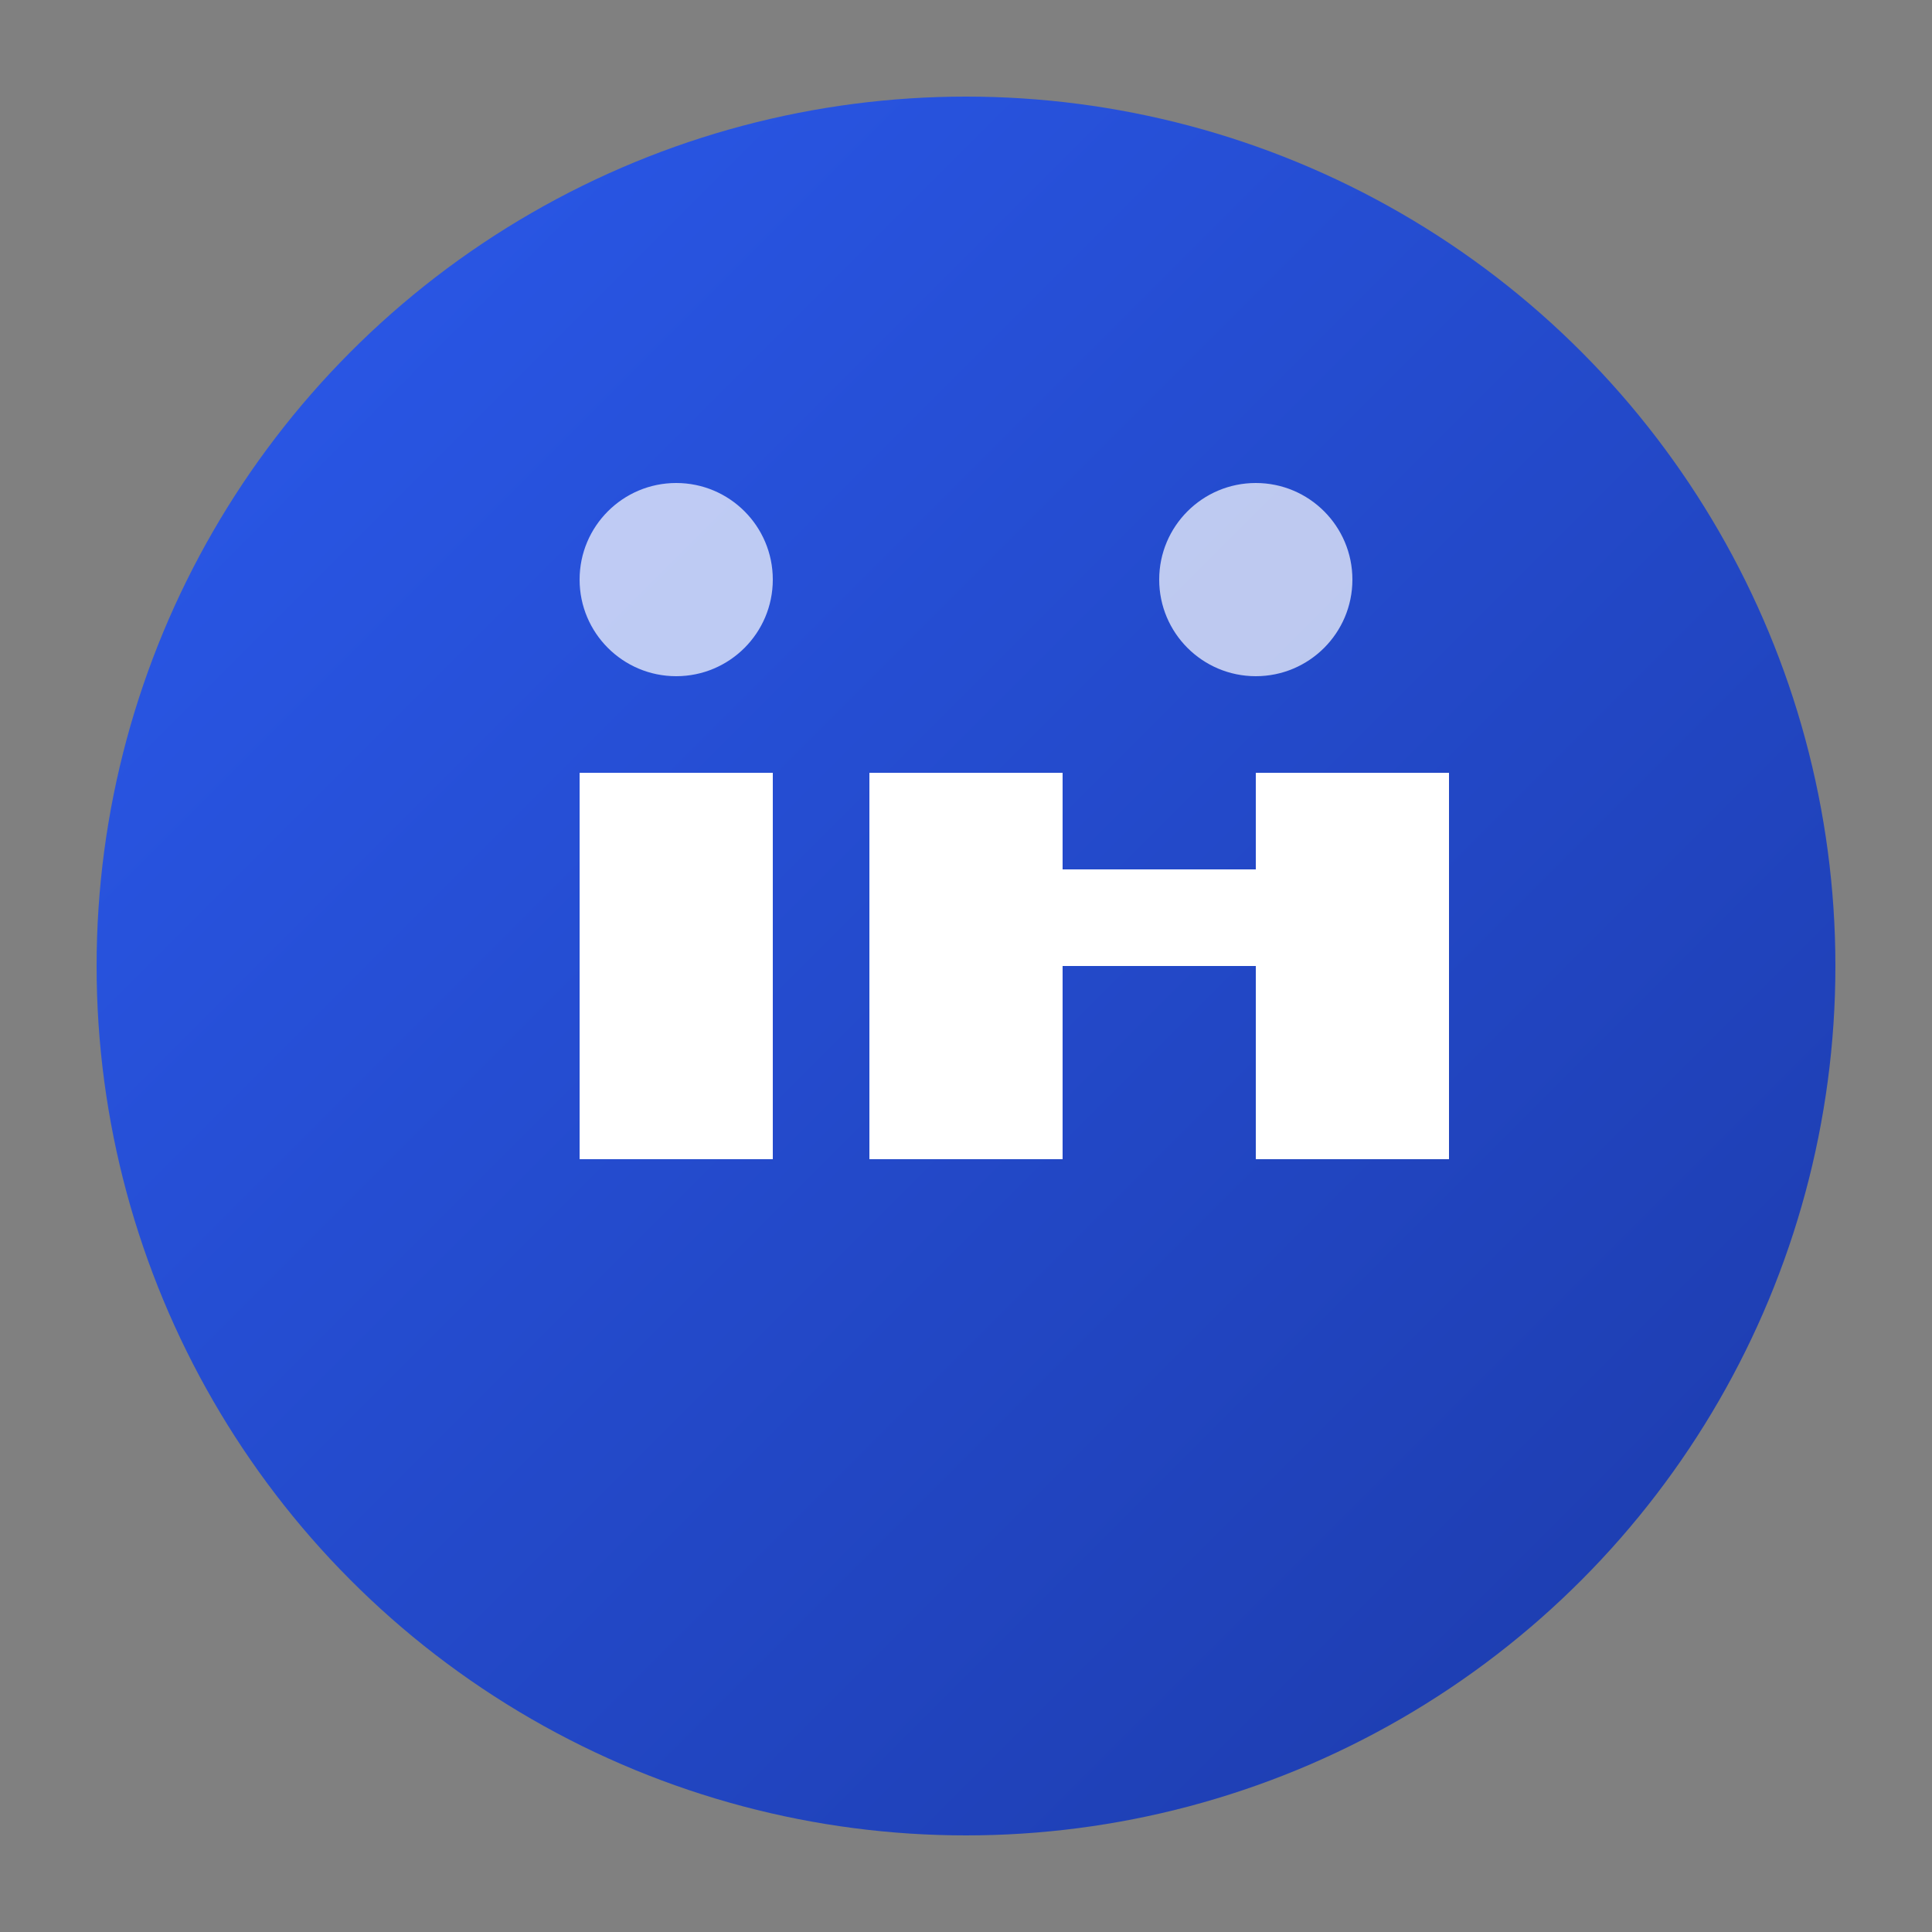 <svg xmlns="http://www.w3.org/2000/svg" viewBox="0 0 200 200">
  <rect x="0" y="0" width="200" height="200" fill="#808080" stroke="none"/>
  <defs>
    <linearGradient id="ernie-gradient" x1="0%" y1="0%" x2="100%" y2="100%">
      <stop offset="0%" style="stop-color:#2B5AED" />
      <stop offset="100%" style="stop-color:#1C3AA9" />
    </linearGradient>
  </defs>
  <circle cx="100" cy="100" r="90" fill="url(#ernie-gradient)" />
  <path d="M60 80 L60 120 L80 120 L80 80 Z" fill="white" />
  <path d="M90 80 L90 120 L110 120 L110 100 L130 100 L130 120 L150 120 L150 80 L130 80 L130 90 L110 90 L110 80 Z" fill="white" />
  <circle cx="70" cy="60" r="10" fill="white" opacity="0.7" />
  <circle cx="130" cy="60" r="10" fill="white" opacity="0.7" />
</svg>